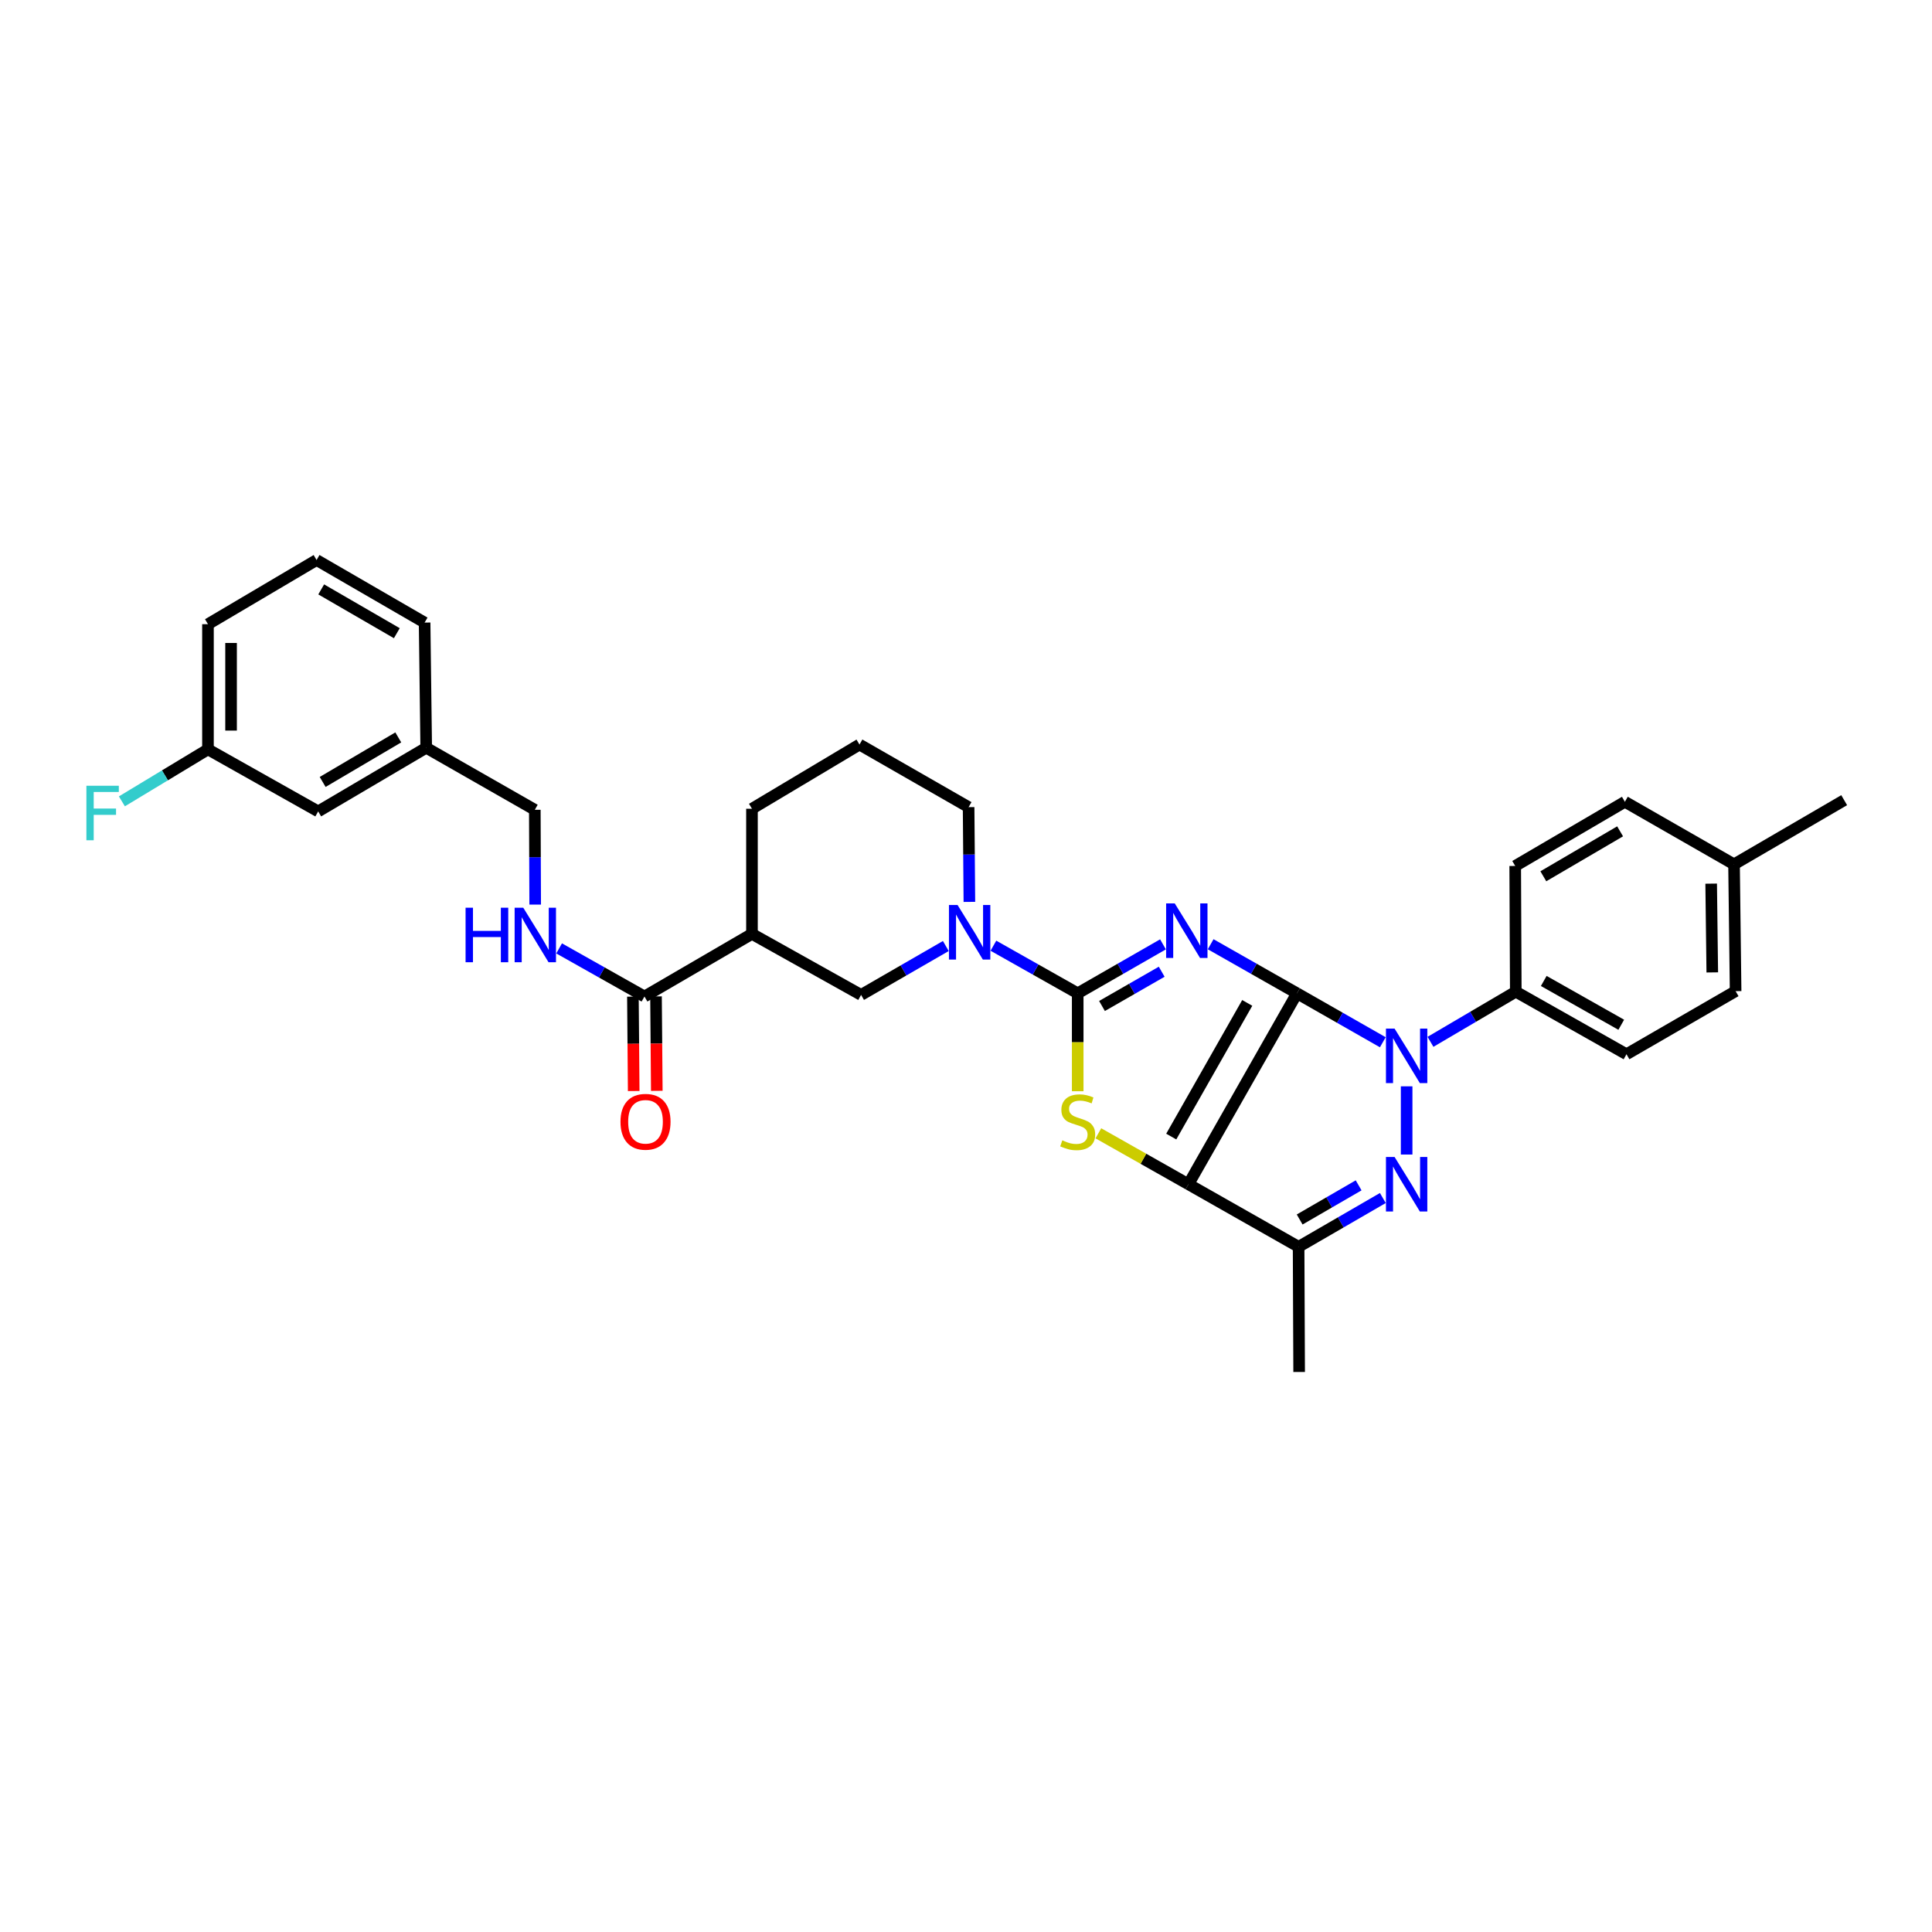 <?xml version='1.0' encoding='iso-8859-1'?>
<svg version='1.1' baseProfile='full'
              xmlns='http://www.w3.org/2000/svg'
                      xmlns:rdkit='http://www.rdkit.org/xml'
                      xmlns:xlink='http://www.w3.org/1999/xlink'
                  xml:space='preserve'
width='1000px' height='1000px' viewBox='0 0 1000 1000'>
<!-- END OF HEADER -->
<rect style='opacity:1.0;fill:#FFFFFF;stroke:none' width='1000' height='1000' x='0' y='0'> </rect>
<path class='bond-0' d='M 671.326,514.13 L 648.981,501.431' style='fill:none;fill-rule:evenodd;stroke:#000000;stroke-width:6px;stroke-linecap:butt;stroke-linejoin:miter;stroke-opacity:1' />
<path class='bond-0' d='M 648.981,501.431 L 626.635,488.732' style='fill:none;fill-rule:evenodd;stroke:#0000FF;stroke-width:6px;stroke-linecap:butt;stroke-linejoin:miter;stroke-opacity:1' />
<path class='bond-1' d='M 671.326,514.13 L 615.13,612.964' style='fill:none;fill-rule:evenodd;stroke:#000000;stroke-width:6px;stroke-linecap:butt;stroke-linejoin:miter;stroke-opacity:1' />
<path class='bond-1' d='M 645.571,519.104 L 606.234,588.288' style='fill:none;fill-rule:evenodd;stroke:#000000;stroke-width:6px;stroke-linecap:butt;stroke-linejoin:miter;stroke-opacity:1' />
<path class='bond-3' d='M 671.326,514.13 L 693.532,526.801' style='fill:none;fill-rule:evenodd;stroke:#000000;stroke-width:6px;stroke-linecap:butt;stroke-linejoin:miter;stroke-opacity:1' />
<path class='bond-3' d='M 693.532,526.801 L 715.738,539.471' style='fill:none;fill-rule:evenodd;stroke:#0000FF;stroke-width:6px;stroke-linecap:butt;stroke-linejoin:miter;stroke-opacity:1' />
<path class='bond-2' d='M 601.962,488.794 L 579.89,501.462' style='fill:none;fill-rule:evenodd;stroke:#0000FF;stroke-width:6px;stroke-linecap:butt;stroke-linejoin:miter;stroke-opacity:1' />
<path class='bond-2' d='M 579.89,501.462 L 557.818,514.13' style='fill:none;fill-rule:evenodd;stroke:#000000;stroke-width:6px;stroke-linecap:butt;stroke-linejoin:miter;stroke-opacity:1' />
<path class='bond-2' d='M 601.293,502.966 L 585.842,511.834' style='fill:none;fill-rule:evenodd;stroke:#0000FF;stroke-width:6px;stroke-linecap:butt;stroke-linejoin:miter;stroke-opacity:1' />
<path class='bond-2' d='M 585.842,511.834 L 570.392,520.701' style='fill:none;fill-rule:evenodd;stroke:#000000;stroke-width:6px;stroke-linecap:butt;stroke-linejoin:miter;stroke-opacity:1' />
<path class='bond-5' d='M 615.13,612.964 L 591.821,599.781' style='fill:none;fill-rule:evenodd;stroke:#000000;stroke-width:6px;stroke-linecap:butt;stroke-linejoin:miter;stroke-opacity:1' />
<path class='bond-5' d='M 591.821,599.781 L 568.512,586.599' style='fill:none;fill-rule:evenodd;stroke:#CCCC00;stroke-width:6px;stroke-linecap:butt;stroke-linejoin:miter;stroke-opacity:1' />
<path class='bond-6' d='M 615.13,612.964 L 672.156,645.343' style='fill:none;fill-rule:evenodd;stroke:#000000;stroke-width:6px;stroke-linecap:butt;stroke-linejoin:miter;stroke-opacity:1' />
<path class='bond-7' d='M 557.818,514.13 L 536.003,501.814' style='fill:none;fill-rule:evenodd;stroke:#000000;stroke-width:6px;stroke-linecap:butt;stroke-linejoin:miter;stroke-opacity:1' />
<path class='bond-7' d='M 536.003,501.814 L 514.189,489.497' style='fill:none;fill-rule:evenodd;stroke:#0000FF;stroke-width:6px;stroke-linecap:butt;stroke-linejoin:miter;stroke-opacity:1' />
<path class='bond-33' d='M 557.818,514.13 L 557.818,539.475' style='fill:none;fill-rule:evenodd;stroke:#000000;stroke-width:6px;stroke-linecap:butt;stroke-linejoin:miter;stroke-opacity:1' />
<path class='bond-33' d='M 557.818,539.475 L 557.818,564.82' style='fill:none;fill-rule:evenodd;stroke:#CCCC00;stroke-width:6px;stroke-linecap:butt;stroke-linejoin:miter;stroke-opacity:1' />
<path class='bond-4' d='M 728.073,562.282 L 728.073,597.586' style='fill:none;fill-rule:evenodd;stroke:#0000FF;stroke-width:6px;stroke-linecap:butt;stroke-linejoin:miter;stroke-opacity:1' />
<path class='bond-11' d='M 740.414,539.254 L 762.491,526.274' style='fill:none;fill-rule:evenodd;stroke:#0000FF;stroke-width:6px;stroke-linecap:butt;stroke-linejoin:miter;stroke-opacity:1' />
<path class='bond-11' d='M 762.491,526.274 L 784.569,513.293' style='fill:none;fill-rule:evenodd;stroke:#000000;stroke-width:6px;stroke-linecap:butt;stroke-linejoin:miter;stroke-opacity:1' />
<path class='bond-32' d='M 715.756,620.096 L 693.956,632.72' style='fill:none;fill-rule:evenodd;stroke:#0000FF;stroke-width:6px;stroke-linecap:butt;stroke-linejoin:miter;stroke-opacity:1' />
<path class='bond-32' d='M 693.956,632.72 L 672.156,645.343' style='fill:none;fill-rule:evenodd;stroke:#000000;stroke-width:6px;stroke-linecap:butt;stroke-linejoin:miter;stroke-opacity:1' />
<path class='bond-32' d='M 703.223,613.535 L 687.964,622.372' style='fill:none;fill-rule:evenodd;stroke:#0000FF;stroke-width:6px;stroke-linecap:butt;stroke-linejoin:miter;stroke-opacity:1' />
<path class='bond-32' d='M 687.964,622.372 L 672.704,631.208' style='fill:none;fill-rule:evenodd;stroke:#000000;stroke-width:6px;stroke-linecap:butt;stroke-linejoin:miter;stroke-opacity:1' />
<path class='bond-20' d='M 672.156,645.343 L 672.435,710.136' style='fill:none;fill-rule:evenodd;stroke:#000000;stroke-width:6px;stroke-linecap:butt;stroke-linejoin:miter;stroke-opacity:1' />
<path class='bond-10' d='M 489.556,489.658 L 467.627,502.309' style='fill:none;fill-rule:evenodd;stroke:#0000FF;stroke-width:6px;stroke-linecap:butt;stroke-linejoin:miter;stroke-opacity:1' />
<path class='bond-10' d='M 467.627,502.309 L 445.698,514.961' style='fill:none;fill-rule:evenodd;stroke:#000000;stroke-width:6px;stroke-linecap:butt;stroke-linejoin:miter;stroke-opacity:1' />
<path class='bond-17' d='M 501.751,466.818 L 501.55,442.297' style='fill:none;fill-rule:evenodd;stroke:#0000FF;stroke-width:6px;stroke-linecap:butt;stroke-linejoin:miter;stroke-opacity:1' />
<path class='bond-17' d='M 501.55,442.297 L 501.349,417.775' style='fill:none;fill-rule:evenodd;stroke:#000000;stroke-width:6px;stroke-linecap:butt;stroke-linejoin:miter;stroke-opacity:1' />
<path class='bond-8' d='M 389.216,483.378 L 445.698,514.961' style='fill:none;fill-rule:evenodd;stroke:#000000;stroke-width:6px;stroke-linecap:butt;stroke-linejoin:miter;stroke-opacity:1' />
<path class='bond-9' d='M 389.216,483.378 L 333.571,515.791' style='fill:none;fill-rule:evenodd;stroke:#000000;stroke-width:6px;stroke-linecap:butt;stroke-linejoin:miter;stroke-opacity:1' />
<path class='bond-35' d='M 389.216,483.378 L 389.216,418.606' style='fill:none;fill-rule:evenodd;stroke:#000000;stroke-width:6px;stroke-linecap:butt;stroke-linejoin:miter;stroke-opacity:1' />
<path class='bond-12' d='M 333.571,515.791 L 311.485,503.341' style='fill:none;fill-rule:evenodd;stroke:#000000;stroke-width:6px;stroke-linecap:butt;stroke-linejoin:miter;stroke-opacity:1' />
<path class='bond-12' d='M 311.485,503.341 L 289.4,490.89' style='fill:none;fill-rule:evenodd;stroke:#0000FF;stroke-width:6px;stroke-linecap:butt;stroke-linejoin:miter;stroke-opacity:1' />
<path class='bond-13' d='M 327.592,515.842 L 327.798,540.277' style='fill:none;fill-rule:evenodd;stroke:#000000;stroke-width:6px;stroke-linecap:butt;stroke-linejoin:miter;stroke-opacity:1' />
<path class='bond-13' d='M 327.798,540.277 L 328.003,564.712' style='fill:none;fill-rule:evenodd;stroke:#FF0000;stroke-width:6px;stroke-linecap:butt;stroke-linejoin:miter;stroke-opacity:1' />
<path class='bond-13' d='M 339.55,515.741 L 339.755,540.176' style='fill:none;fill-rule:evenodd;stroke:#000000;stroke-width:6px;stroke-linecap:butt;stroke-linejoin:miter;stroke-opacity:1' />
<path class='bond-13' d='M 339.755,540.176 L 339.961,564.611' style='fill:none;fill-rule:evenodd;stroke:#FF0000;stroke-width:6px;stroke-linecap:butt;stroke-linejoin:miter;stroke-opacity:1' />
<path class='bond-14' d='M 784.569,513.293 L 841.868,545.68' style='fill:none;fill-rule:evenodd;stroke:#000000;stroke-width:6px;stroke-linecap:butt;stroke-linejoin:miter;stroke-opacity:1' />
<path class='bond-14' d='M 799.047,507.741 L 839.157,530.412' style='fill:none;fill-rule:evenodd;stroke:#000000;stroke-width:6px;stroke-linecap:butt;stroke-linejoin:miter;stroke-opacity:1' />
<path class='bond-15' d='M 784.569,513.293 L 784.27,448.222' style='fill:none;fill-rule:evenodd;stroke:#000000;stroke-width:6px;stroke-linecap:butt;stroke-linejoin:miter;stroke-opacity:1' />
<path class='bond-16' d='M 277.013,468.213 L 276.915,443.682' style='fill:none;fill-rule:evenodd;stroke:#0000FF;stroke-width:6px;stroke-linecap:butt;stroke-linejoin:miter;stroke-opacity:1' />
<path class='bond-16' d='M 276.915,443.682 L 276.817,419.15' style='fill:none;fill-rule:evenodd;stroke:#000000;stroke-width:6px;stroke-linecap:butt;stroke-linejoin:miter;stroke-opacity:1' />
<path class='bond-23' d='M 841.868,545.68 L 898.349,513.014' style='fill:none;fill-rule:evenodd;stroke:#000000;stroke-width:6px;stroke-linecap:butt;stroke-linejoin:miter;stroke-opacity:1' />
<path class='bond-22' d='M 784.27,448.222 L 841.037,414.998' style='fill:none;fill-rule:evenodd;stroke:#000000;stroke-width:6px;stroke-linecap:butt;stroke-linejoin:miter;stroke-opacity:1' />
<path class='bond-22' d='M 798.825,453.559 L 838.562,430.302' style='fill:none;fill-rule:evenodd;stroke:#000000;stroke-width:6px;stroke-linecap:butt;stroke-linejoin:miter;stroke-opacity:1' />
<path class='bond-21' d='M 276.817,419.15 L 220.607,387.036' style='fill:none;fill-rule:evenodd;stroke:#000000;stroke-width:6px;stroke-linecap:butt;stroke-linejoin:miter;stroke-opacity:1' />
<path class='bond-27' d='M 501.349,417.775 L 444.867,385.376' style='fill:none;fill-rule:evenodd;stroke:#000000;stroke-width:6px;stroke-linecap:butt;stroke-linejoin:miter;stroke-opacity:1' />
<path class='bond-18' d='M 164.69,419.981 L 220.607,387.036' style='fill:none;fill-rule:evenodd;stroke:#000000;stroke-width:6px;stroke-linecap:butt;stroke-linejoin:miter;stroke-opacity:1' />
<path class='bond-18' d='M 167.008,404.736 L 206.15,381.675' style='fill:none;fill-rule:evenodd;stroke:#000000;stroke-width:6px;stroke-linecap:butt;stroke-linejoin:miter;stroke-opacity:1' />
<path class='bond-19' d='M 164.69,419.981 L 107.644,387.867' style='fill:none;fill-rule:evenodd;stroke:#000000;stroke-width:6px;stroke-linecap:butt;stroke-linejoin:miter;stroke-opacity:1' />
<path class='bond-25' d='M 107.644,387.867 L 85.368,401.324' style='fill:none;fill-rule:evenodd;stroke:#000000;stroke-width:6px;stroke-linecap:butt;stroke-linejoin:miter;stroke-opacity:1' />
<path class='bond-25' d='M 85.368,401.324 L 63.092,414.78' style='fill:none;fill-rule:evenodd;stroke:#33CCCC;stroke-width:6px;stroke-linecap:butt;stroke-linejoin:miter;stroke-opacity:1' />
<path class='bond-36' d='M 107.644,387.867 L 107.644,323.081' style='fill:none;fill-rule:evenodd;stroke:#000000;stroke-width:6px;stroke-linecap:butt;stroke-linejoin:miter;stroke-opacity:1' />
<path class='bond-36' d='M 119.602,378.149 L 119.602,332.799' style='fill:none;fill-rule:evenodd;stroke:#000000;stroke-width:6px;stroke-linecap:butt;stroke-linejoin:miter;stroke-opacity:1' />
<path class='bond-30' d='M 220.607,387.036 L 219.777,322.25' style='fill:none;fill-rule:evenodd;stroke:#000000;stroke-width:6px;stroke-linecap:butt;stroke-linejoin:miter;stroke-opacity:1' />
<path class='bond-24' d='M 841.037,414.998 L 897.532,447.378' style='fill:none;fill-rule:evenodd;stroke:#000000;stroke-width:6px;stroke-linecap:butt;stroke-linejoin:miter;stroke-opacity:1' />
<path class='bond-34' d='M 898.349,513.014 L 897.532,447.378' style='fill:none;fill-rule:evenodd;stroke:#000000;stroke-width:6px;stroke-linecap:butt;stroke-linejoin:miter;stroke-opacity:1' />
<path class='bond-34' d='M 886.27,503.318 L 885.698,457.372' style='fill:none;fill-rule:evenodd;stroke:#000000;stroke-width:6px;stroke-linecap:butt;stroke-linejoin:miter;stroke-opacity:1' />
<path class='bond-31' d='M 897.532,447.378 L 954.545,414.168' style='fill:none;fill-rule:evenodd;stroke:#000000;stroke-width:6px;stroke-linecap:butt;stroke-linejoin:miter;stroke-opacity:1' />
<path class='bond-26' d='M 389.216,418.606 L 444.867,385.376' style='fill:none;fill-rule:evenodd;stroke:#000000;stroke-width:6px;stroke-linecap:butt;stroke-linejoin:miter;stroke-opacity:1' />
<path class='bond-28' d='M 163.86,289.864 L 219.777,322.25' style='fill:none;fill-rule:evenodd;stroke:#000000;stroke-width:6px;stroke-linecap:butt;stroke-linejoin:miter;stroke-opacity:1' />
<path class='bond-28' d='M 166.254,305.07 L 205.396,327.74' style='fill:none;fill-rule:evenodd;stroke:#000000;stroke-width:6px;stroke-linecap:butt;stroke-linejoin:miter;stroke-opacity:1' />
<path class='bond-29' d='M 163.86,289.864 L 107.644,323.081' style='fill:none;fill-rule:evenodd;stroke:#000000;stroke-width:6px;stroke-linecap:butt;stroke-linejoin:miter;stroke-opacity:1' />
<path  class='atom-1' d='M 608.055 467.607
L 617.302 482.555
Q 618.219 484.029, 619.694 486.7
Q 621.169 489.371, 621.248 489.53
L 621.248 467.607
L 624.995 467.607
L 624.995 495.828
L 621.129 495.828
L 611.204 479.485
Q 610.048 477.572, 608.812 475.38
Q 607.616 473.187, 607.257 472.51
L 607.257 495.828
L 603.59 495.828
L 603.59 467.607
L 608.055 467.607
' fill='#0000FF'/>
<path  class='atom-4' d='M 721.835 532.4
L 731.083 547.347
Q 732 548.822, 733.475 551.493
Q 734.949 554.163, 735.029 554.323
L 735.029 532.4
L 738.776 532.4
L 738.776 560.621
L 734.909 560.621
L 724.984 544.278
Q 723.828 542.365, 722.593 540.172
Q 721.397 537.98, 721.038 537.302
L 721.038 560.621
L 717.371 560.621
L 717.371 532.4
L 721.835 532.4
' fill='#0000FF'/>
<path  class='atom-5' d='M 721.835 598.853
L 731.083 613.801
Q 732 615.276, 733.475 617.946
Q 734.949 620.617, 735.029 620.776
L 735.029 598.853
L 738.776 598.853
L 738.776 627.074
L 734.909 627.074
L 724.984 610.731
Q 723.828 608.818, 722.593 606.626
Q 721.397 604.434, 721.038 603.756
L 721.038 627.074
L 717.371 627.074
L 717.371 598.853
L 721.835 598.853
' fill='#0000FF'/>
<path  class='atom-6' d='M 549.846 590.237
Q 550.164 590.356, 551.48 590.914
Q 552.795 591.472, 554.23 591.831
Q 555.705 592.15, 557.14 592.15
Q 559.811 592.15, 561.365 590.874
Q 562.92 589.559, 562.92 587.287
Q 562.92 585.733, 562.122 584.776
Q 561.365 583.819, 560.169 583.301
Q 558.973 582.783, 556.98 582.185
Q 554.469 581.428, 552.955 580.71
Q 551.48 579.993, 550.404 578.478
Q 549.367 576.963, 549.367 574.412
Q 549.367 570.865, 551.759 568.672
Q 554.19 566.48, 558.973 566.48
Q 562.242 566.48, 565.949 568.035
L 565.032 571.104
Q 561.644 569.709, 559.093 569.709
Q 556.343 569.709, 554.828 570.865
Q 553.313 571.981, 553.353 573.934
Q 553.353 575.449, 554.111 576.365
Q 554.908 577.282, 556.024 577.8
Q 557.18 578.319, 559.093 578.916
Q 561.644 579.714, 563.159 580.511
Q 564.673 581.308, 565.75 582.942
Q 566.866 584.537, 566.866 587.287
Q 566.866 591.193, 564.235 593.306
Q 561.644 595.379, 557.299 595.379
Q 554.788 595.379, 552.875 594.821
Q 551.001 594.302, 548.769 593.386
L 549.846 590.237
' fill='#CCCC00'/>
<path  class='atom-8' d='M 495.642 468.437
L 504.89 483.385
Q 505.807 484.86, 507.282 487.53
Q 508.756 490.201, 508.836 490.36
L 508.836 468.437
L 512.583 468.437
L 512.583 496.658
L 508.717 496.658
L 498.791 480.316
Q 497.635 478.402, 496.4 476.21
Q 495.204 474.018, 494.845 473.34
L 494.845 496.658
L 491.178 496.658
L 491.178 468.437
L 495.642 468.437
' fill='#0000FF'/>
<path  class='atom-13' d='M 240.983 469.833
L 244.809 469.833
L 244.809 481.83
L 259.239 481.83
L 259.239 469.833
L 263.065 469.833
L 263.065 498.053
L 259.239 498.053
L 259.239 485.019
L 244.809 485.019
L 244.809 498.053
L 240.983 498.053
L 240.983 469.833
' fill='#0000FF'/>
<path  class='atom-13' d='M 270.838 469.833
L 280.085 484.78
Q 281.002 486.255, 282.477 488.926
Q 283.952 491.596, 284.032 491.756
L 284.032 469.833
L 287.778 469.833
L 287.778 498.053
L 283.912 498.053
L 273.987 481.711
Q 272.831 479.798, 271.595 477.605
Q 270.399 475.413, 270.041 474.735
L 270.041 498.053
L 266.374 498.053
L 266.374 469.833
L 270.838 469.833
' fill='#0000FF'/>
<path  class='atom-14' d='M 321.161 580.63
Q 321.161 573.854, 324.51 570.067
Q 327.858 566.281, 334.116 566.281
Q 340.374 566.281, 343.722 570.067
Q 347.07 573.854, 347.07 580.63
Q 347.07 587.486, 343.682 591.393
Q 340.294 595.259, 334.116 595.259
Q 327.898 595.259, 324.51 591.393
Q 321.161 587.526, 321.161 580.63
M 334.116 592.07
Q 338.421 592.07, 340.733 589.2
Q 343.084 586.291, 343.084 580.63
Q 343.084 575.09, 340.733 572.3
Q 338.421 569.47, 334.116 569.47
Q 329.811 569.47, 327.459 572.26
Q 325.147 575.05, 325.147 580.63
Q 325.147 586.33, 327.459 589.2
Q 329.811 592.07, 334.116 592.07
' fill='#FF0000'/>
<path  class='atom-26' d='M 44.718 406.701
L 61.499 406.701
L 61.499 409.929
L 48.505 409.929
L 48.505 418.499
L 60.064 418.499
L 60.064 421.768
L 48.505 421.768
L 48.505 434.922
L 44.718 434.922
L 44.718 406.701
' fill='#33CCCC'/>
</svg>
